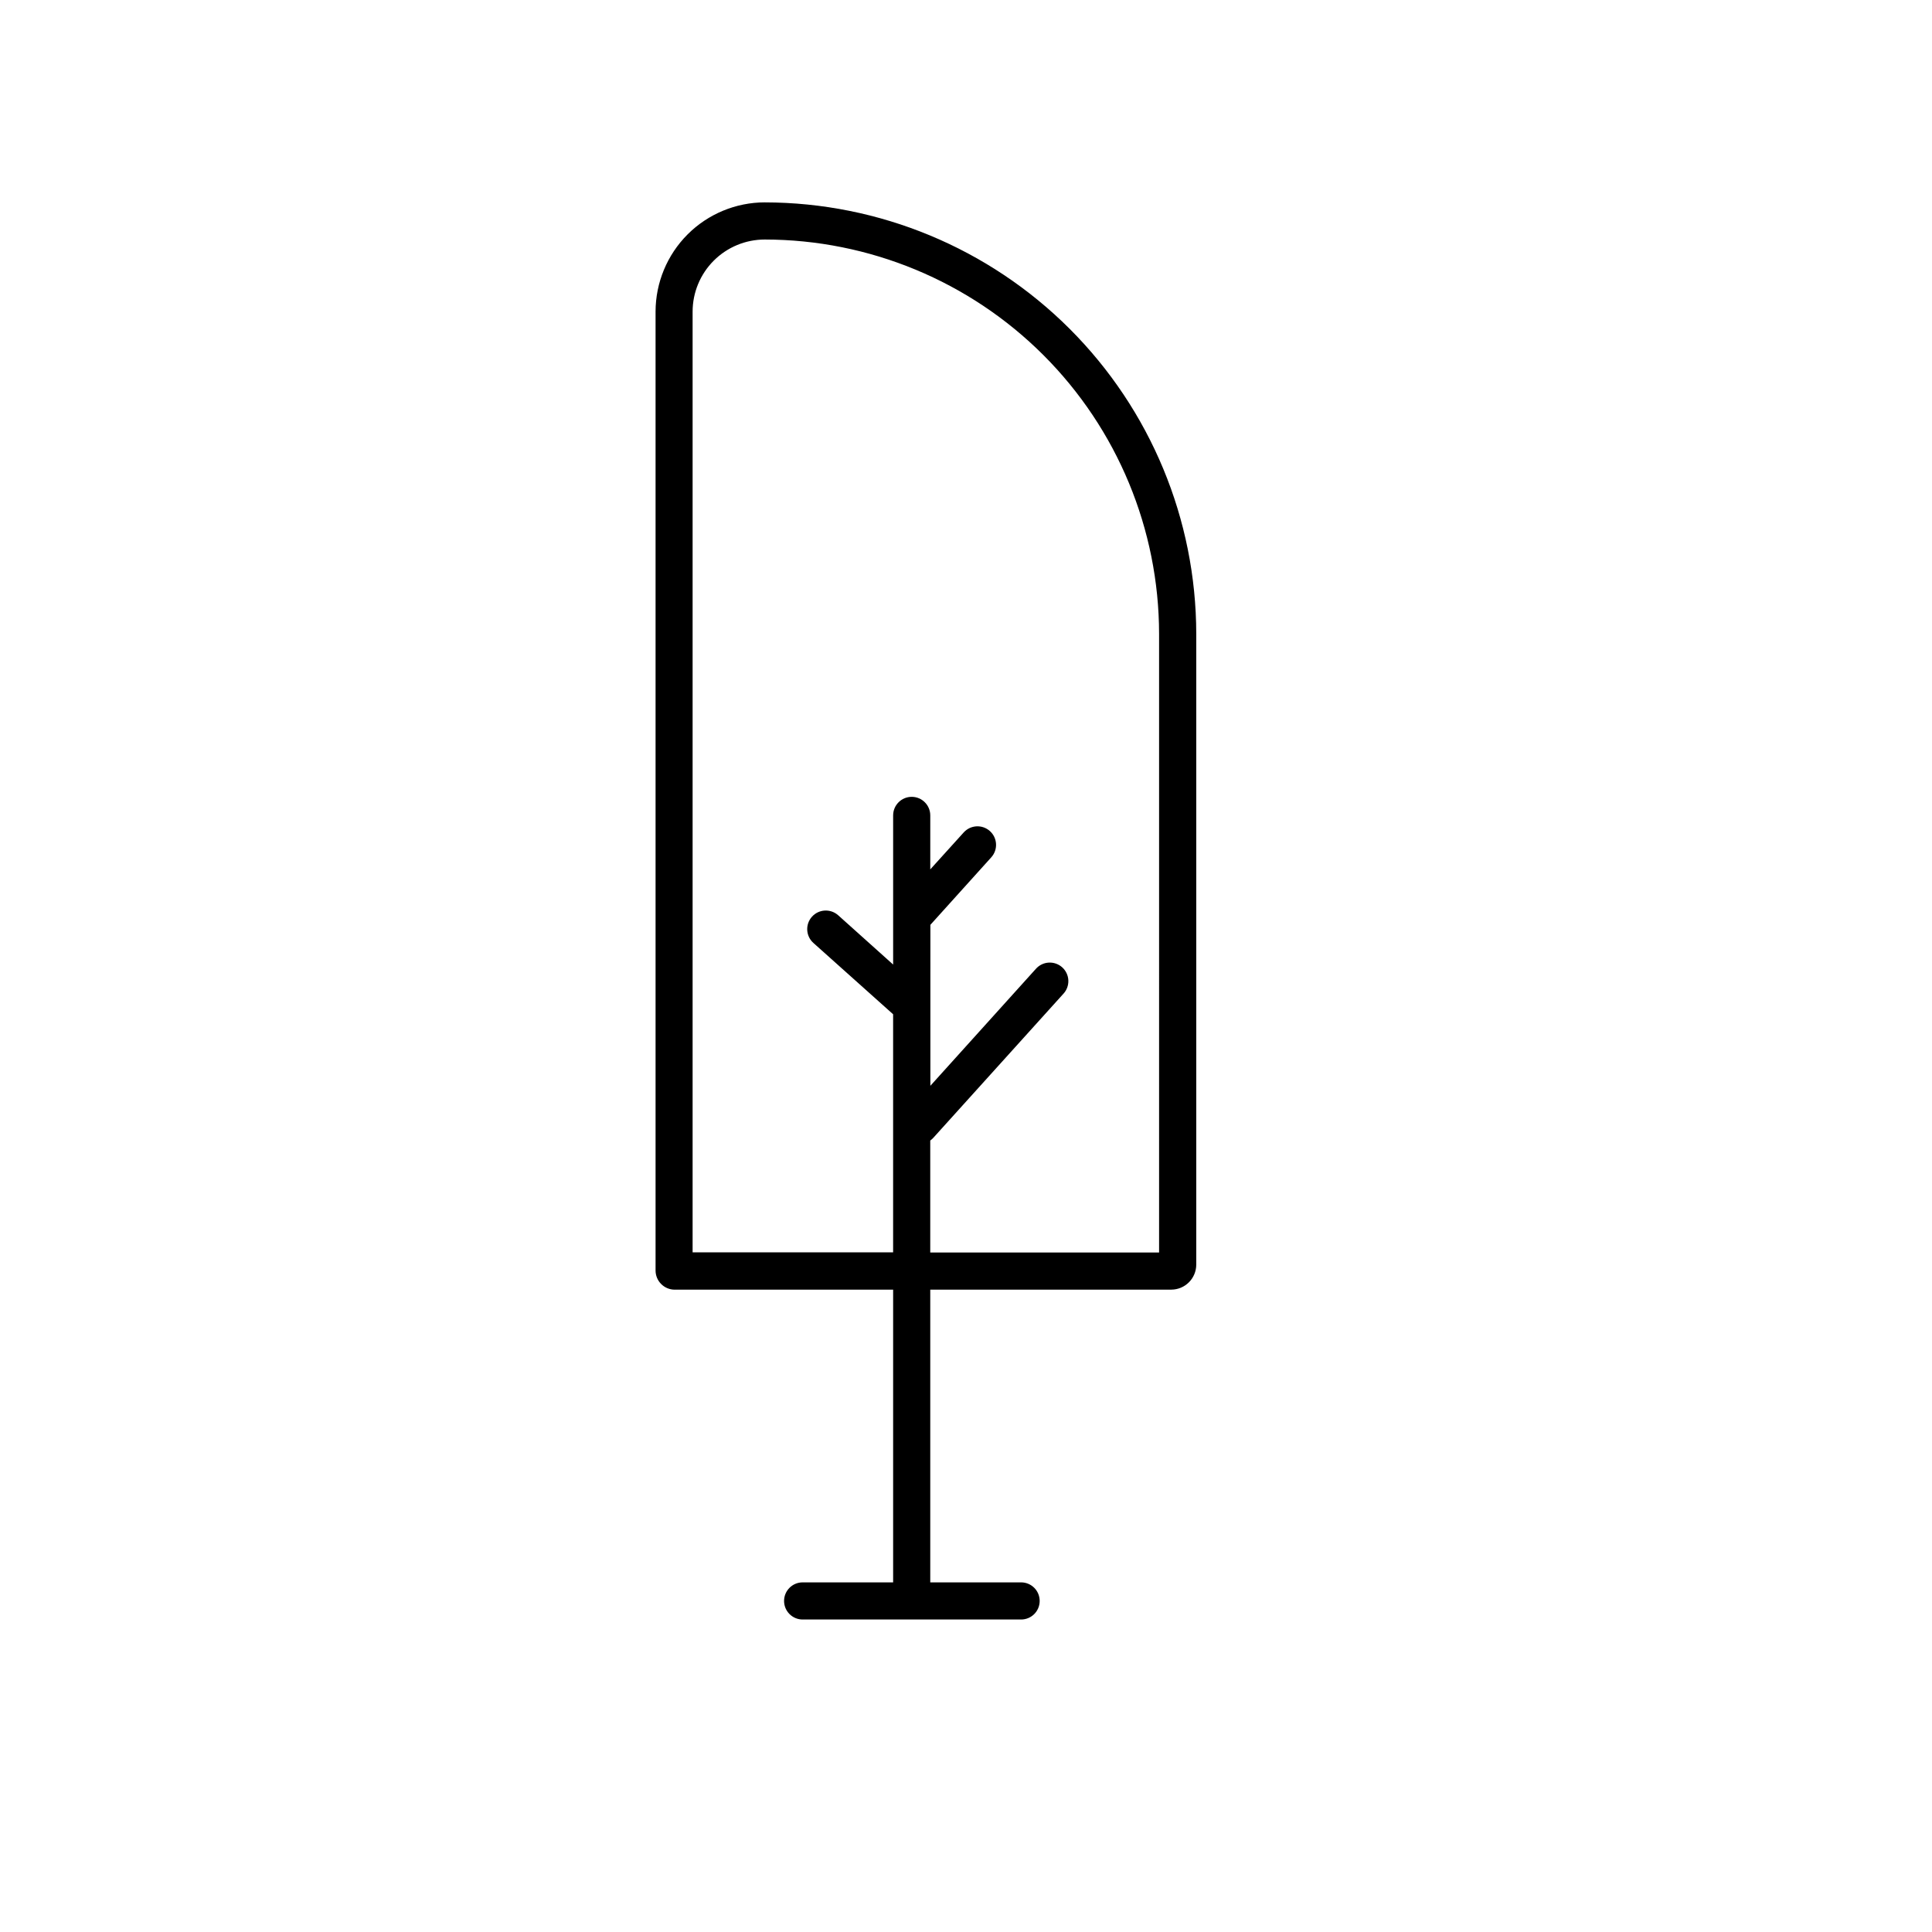<?xml version="1.0" encoding="UTF-8"?>
<!-- The Best Svg Icon site in the world: iconSvg.co, Visit us! https://iconsvg.co -->
<svg fill="#000000" width="800px" height="800px" version="1.1" viewBox="144 144 512 512" xmlns="http://www.w3.org/2000/svg">
 <path d="m346.68 197.63c-7.676 0.012-15.031 3.062-20.461 8.488-5.426 5.43-8.477 12.785-8.488 20.461v254.11c0 2.805 2.269 5.082 5.078 5.086h57.879v77.57h-23.98c-2.719 0-4.922 2.203-4.922 4.918 0 2.719 2.203 4.922 4.922 4.922h57.898c2.719 0 4.918-2.203 4.918-4.922 0-2.715-2.199-4.918-4.918-4.918h-24.078v-77.578h63.863-0.004c3.664-0.008 6.629-2.973 6.633-6.633v-167.16c-0.035-30.312-12.094-59.375-33.527-80.809-21.438-21.438-50.5-33.496-80.812-33.531zm104.49 278.3h-60.645v-29.68c0.297-0.211 0.57-0.449 0.816-0.719l34.441-38.141c0.91-0.961 1.391-2.25 1.34-3.574-0.051-1.324-0.637-2.57-1.617-3.457-0.984-0.887-2.285-1.34-3.606-1.258-1.324 0.082-2.555 0.695-3.422 1.699l-27.918 30.945 0.004-42.656 16.137-17.891c1.82-2.016 1.66-5.129-0.359-6.949-2.019-1.82-5.129-1.66-6.953 0.359l-8.855 9.789v-14.309c0-2.715-2.203-4.918-4.918-4.918-2.719 0-4.922 2.203-4.922 4.918v39.527l-14.562-13.059v0.004c-2.023-1.816-5.137-1.648-6.953 0.379-1.812 2.023-1.645 5.137 0.379 6.949l21.129 18.902v63.094h-53.137v-249.3c0.004-5.066 2.019-9.926 5.602-13.508 3.582-3.582 8.441-5.598 13.508-5.602 27.707 0.027 54.273 11.047 73.863 30.637 19.594 19.594 30.617 46.156 30.648 73.863z"/>
</svg>